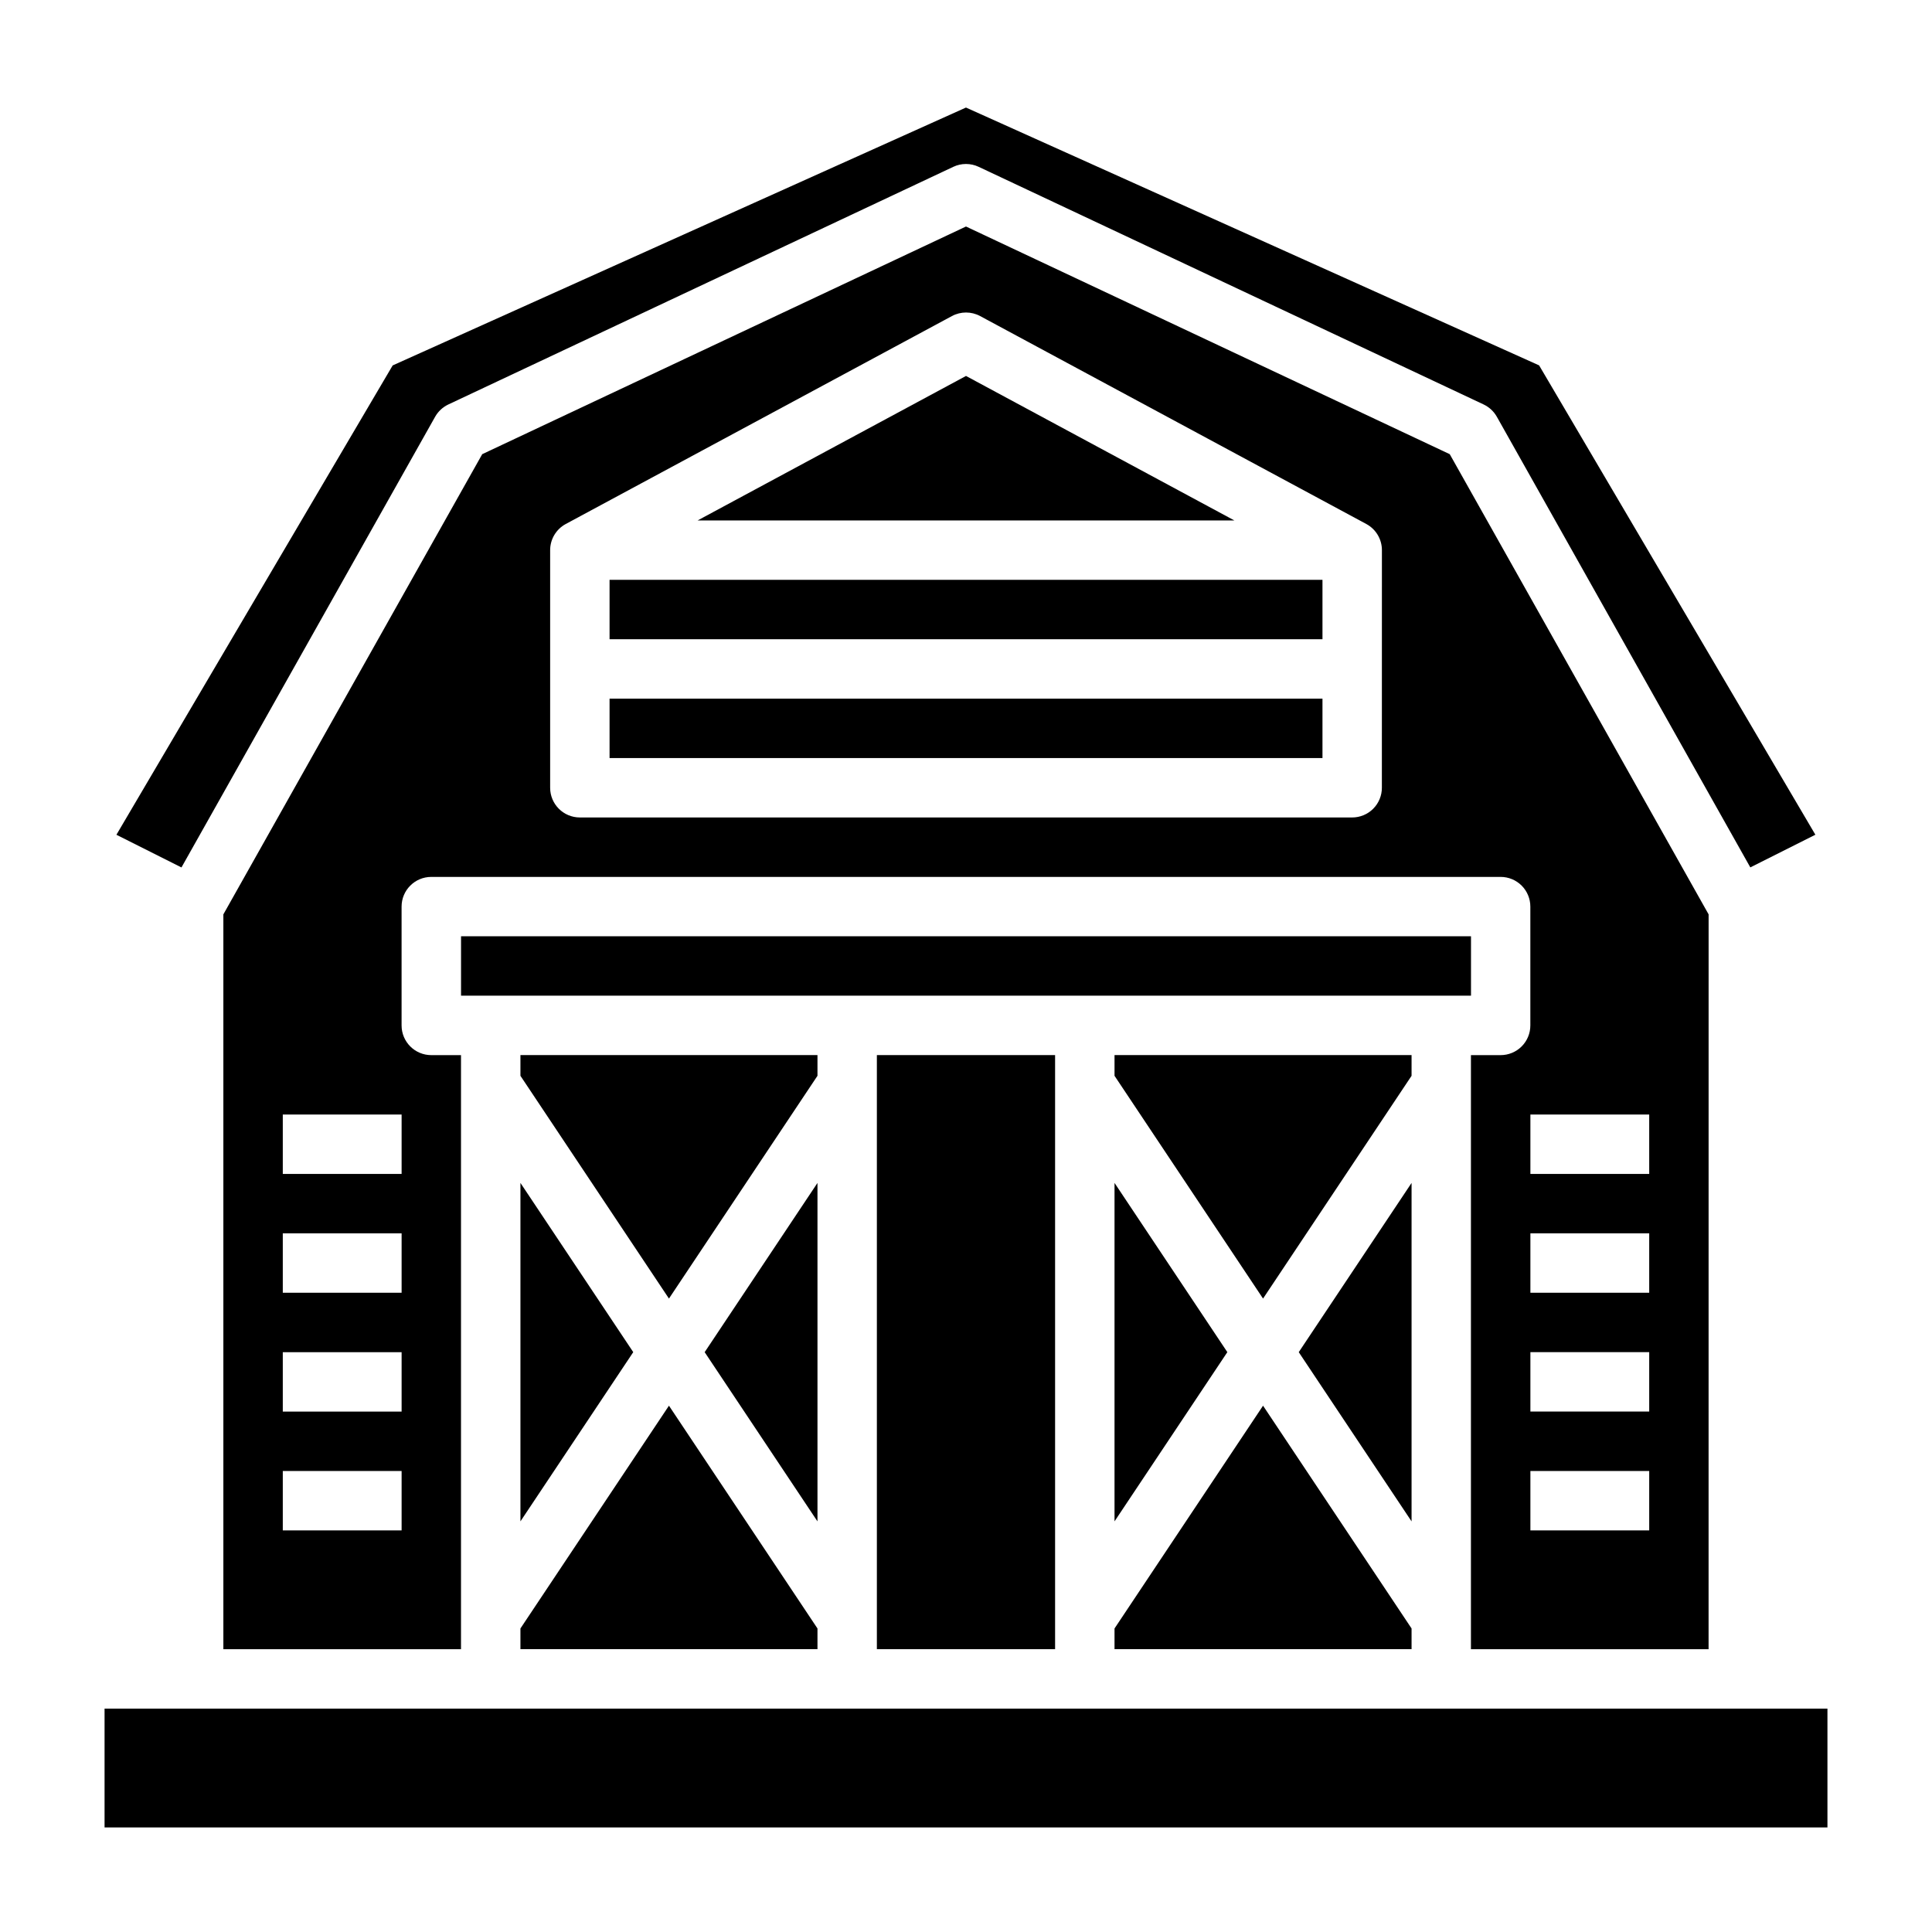 <?xml version="1.0" encoding="UTF-8"?>
<!-- Uploaded to: ICON Repo, www.svgrepo.com, Generator: ICON Repo Mixer Tools -->
<svg fill="#000000" width="800px" height="800px" version="1.1" viewBox="144 144 512 512" xmlns="http://www.w3.org/2000/svg">
 <g>
  <path d="m266.18 392.12h267.65v15.742h-267.65z"/>
  <path d="m518.08 423.61h-78.719v5.488l39.359 59.039 39.359-59.039z"/>
  <path d="m518.08 457.49-29.898 44.848 29.898 44.848z"/>
  <path d="m439.36 547.18 29.898-44.848-29.898-44.848z"/>
  <path d="m281.92 547.18 29.898-44.848-29.898-44.848z"/>
  <path d="m171.71 596.8h456.58v31.488h-456.58z"/>
  <path d="m400 243.63-71.117 38.289h142.23z"/>
  <path d="m360.64 423.61h-78.719v5.488l39.359 59.039 39.359-59.039z"/>
  <path d="m360.64 457.49-29.895 44.848 29.895 44.848z"/>
  <path d="m281.92 581.05h78.719v-5.488l-39.359-59.039-39.359 59.039z"/>
  <path d="m376.38 423.61h47.23v157.44h-47.23z"/>
  <path d="m596.8 386.32-68.605-121.96-128.2-60.332-128.2 60.332-68.602 121.96v194.74h62.977v-157.44h-7.875c-4.348 0-7.871-3.523-7.871-7.871v-31.488c0-4.348 3.523-7.871 7.871-7.871h283.39c2.086 0 4.09 0.828 5.566 2.305 1.477 1.477 2.305 3.481 2.305 5.566v31.488c0 2.09-0.828 4.09-2.305 5.566-1.477 1.477-3.481 2.305-5.566 2.305h-7.871v157.44h62.977zm-346.37 163.25h-31.488v-15.742h31.488zm0-31.488h-31.488v-15.742h31.488zm0-31.488h-31.488v-15.742h31.488zm0-31.488h-31.488v-15.742h31.488zm259.78-102.34c0 2.09-0.828 4.09-2.305 5.566-1.477 1.477-3.481 2.305-5.566 2.305h-204.67c-4.348 0-7.875-3.523-7.875-7.871v-62.977c0.004-2.894 1.594-5.555 4.141-6.926l102.34-55.105c2.332-1.254 5.133-1.254 7.465 0l102.34 55.105c2.547 1.371 4.141 4.031 4.141 6.926zm70.848 196.8h-31.488v-15.742h31.488zm0-31.488h-31.488v-15.742h31.488zm0-31.488h-31.488v-15.742h31.488zm0-31.488h-31.488v-15.742h31.488z"/>
  <path d="m259.31 254.45c0.805-1.426 2.031-2.566 3.512-3.266l133.82-62.977c2.125-1 4.582-1 6.707 0l133.82 62.977c1.48 0.699 2.707 1.84 3.512 3.266l67.172 119.42 17.238-8.66-73.211-124.38-151.89-68.328-151.93 68.34-73.211 124.38 17.238 8.66z"/>
  <path d="m305.54 329.15h188.93v15.742h-188.93z"/>
  <path d="m439.36 581.05h78.719v-5.488l-39.359-59.039-39.359 59.039z"/>
  <path d="m305.54 297.66h188.93v15.742h-188.93z"/>
 </g>
</svg>